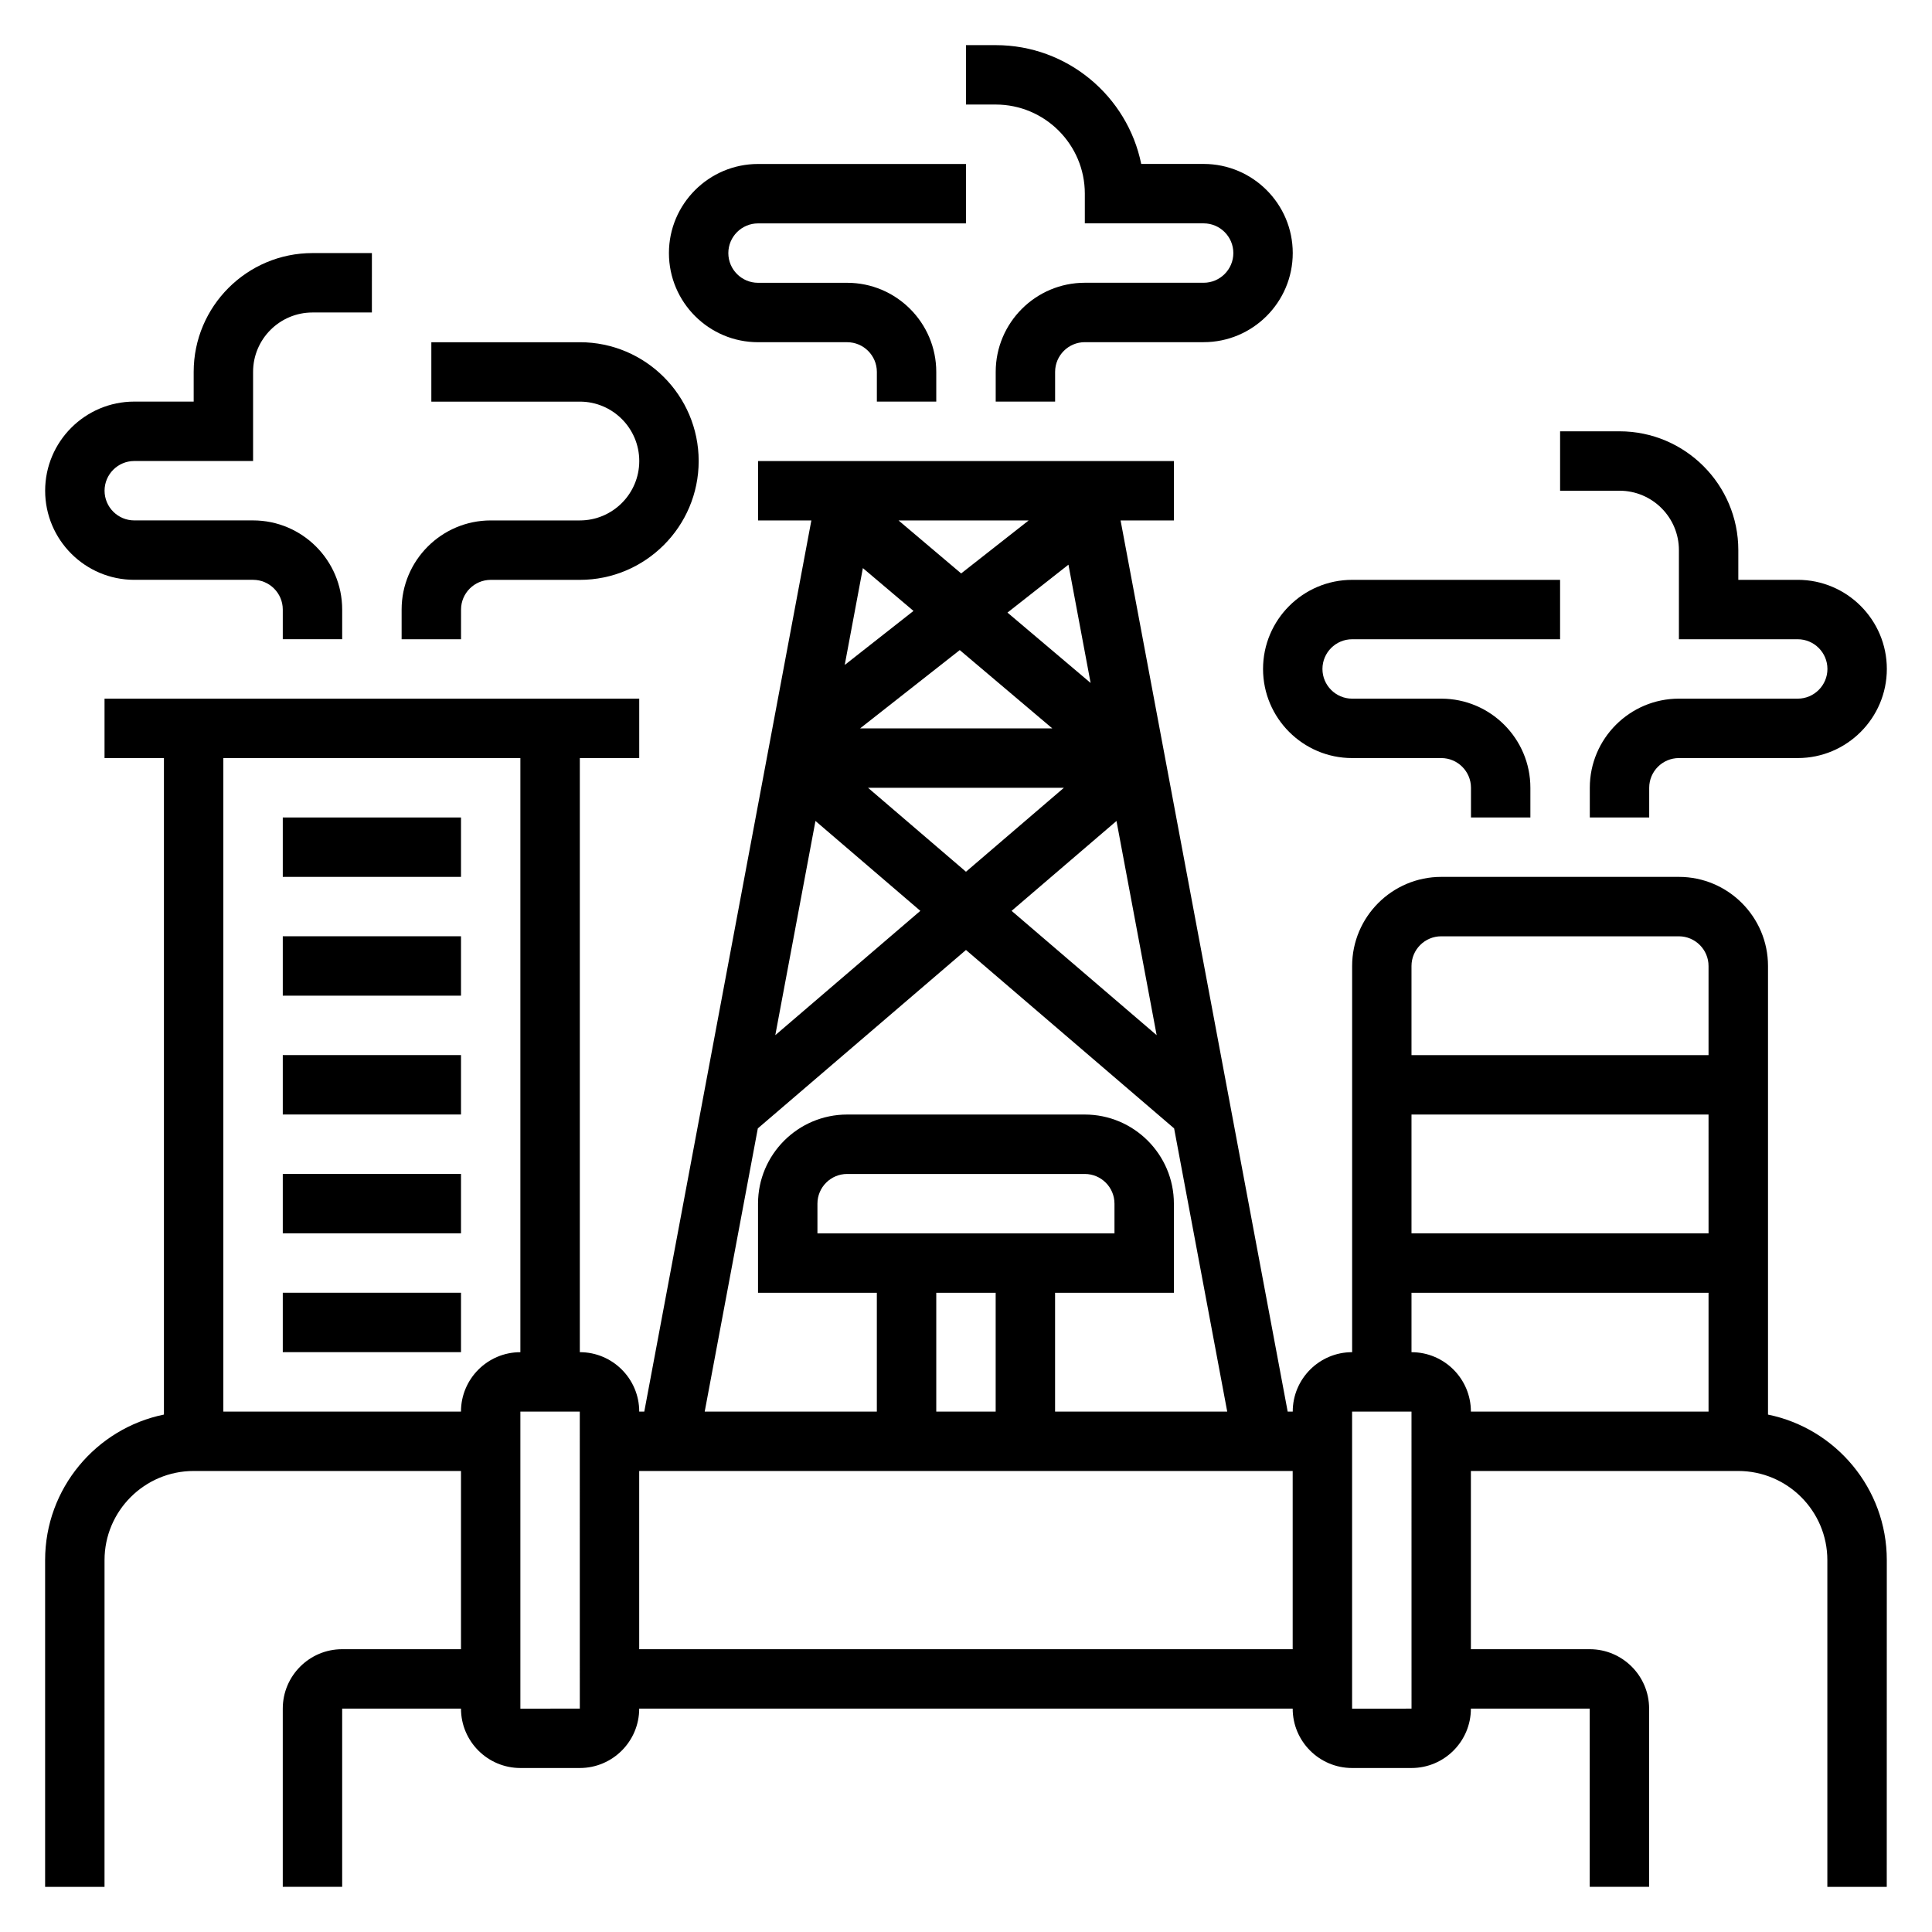 <?xml version="1.0" encoding="UTF-8"?>
<!-- Uploaded to: SVG Repo, www.svgrepo.com, Generator: SVG Repo Mixer Tools -->
<svg fill="#000000" width="800px" height="800px" version="1.1" viewBox="144 144 512 512" xmlns="http://www.w3.org/2000/svg">
 <g>
  <path d="m612.54 518.88v-118.88c0-13.02-10.598-23.617-23.617-23.617h-62.977c-13.02 0-23.617 10.598-23.617 23.617v102.34c-8.684 0-15.742 7.062-15.742 15.742h-1.34l-44.281-236.16h14.133v-15.742h-110.21v15.742h14.129l-44.277 236.16h-1.34c0-8.684-7.062-15.742-15.742-15.742v-157.44h15.742v-15.742l-141.7-0.004v15.742h15.742v173.98c-17.941 3.664-31.488 19.566-31.488 38.566v86.594h15.742l0.004-86.594c0-13.02 10.598-23.617 23.617-23.617h70.848v47.23h-31.488c-8.684 0-15.742 7.062-15.742 15.742v47.23h15.742v-47.23h31.488c0 8.684 7.062 15.742 15.742 15.742h15.742c8.684 0 15.742-7.062 15.742-15.742h173.18c0 8.684 7.062 15.742 15.742 15.742h15.742c8.684 0 15.742-7.062 15.742-15.742h31.488v47.23h15.742v-47.23c0-8.684-7.062-15.742-15.742-15.742h-31.488v-47.23h70.848c13.02 0 23.617 10.598 23.617 23.617v86.594h15.742l0.012-86.594c0-19-13.547-34.902-31.488-38.562zm-239.87-224.33 13.414 11.352-18.223 14.32zm60.355 30.441-22.035-18.648 16.16-12.699zm-10.156 12.039h-50.934l26.41-20.75zm-24.152-41.062-16.594-14.043h34.48zm-24.68 56.805h51.906l-25.949 22.246zm13.863 32.613-38.438 32.945 10.645-56.766zm51.98-23.82 10.645 56.766-38.438-32.945zm-95.047 81.469 55.16-47.281 55.16 47.281 14.074 75.051h-45.621v-31.488h31.488v-23.617c0-13.02-10.598-23.617-23.617-23.617h-62.977c-13.02 0-23.617 10.598-23.617 23.617v23.617h31.488v31.488h-45.617zm15.797 27.82v-7.871c0-4.344 3.535-7.871 7.871-7.871h62.977c4.336 0 7.871 3.527 7.871 7.871v7.871zm47.234 15.742v31.488h-15.742v-31.488zm-141.7 31.488h-62.977v-173.18h78.719v157.44c-8.684 0-15.742 7.059-15.742 15.742zm15.742 78.723v-78.723h15.742l0.008 78.719zm31.488-15.746v-47.23h173.18v47.23zm283.39-110.21h-78.723v-31.488h78.719zm-70.852-78.723h62.977c4.336 0 7.871 3.535 7.871 7.871v23.617h-78.719v-23.617c0-4.336 3.535-7.871 7.871-7.871zm-23.613 204.68v-78.723h15.742l0.008 78.719zm15.742-94.465v-15.742h78.719v31.488h-62.977c0.004-8.688-7.059-15.746-15.742-15.746z"/>
  <path d="m218.94 360.64h47.23v15.742h-47.23z"/>
  <path d="m218.94 392.12h47.23v15.742h-47.23z"/>
  <path d="m218.94 423.61h47.23v15.742h-47.23z"/>
  <path d="m218.94 455.1h47.23v15.742h-47.23z"/>
  <path d="m218.94 486.59h47.23v15.742h-47.23z"/>
  <path d="m179.58 297.66h31.488c4.336 0 7.871 3.535 7.871 7.871v7.871h15.742v-7.871c0-13.02-10.598-23.617-23.617-23.617h-31.484c-4.336 0-7.871-3.535-7.871-7.871s3.535-7.871 7.871-7.871h31.488v-23.617c0-8.684 7.062-15.742 15.742-15.742h15.742l0.004-15.746h-15.742c-17.367 0-31.488 14.121-31.488 31.488v7.871h-15.746c-13.02 0-23.617 10.598-23.617 23.617s10.598 23.617 23.617 23.617z"/>
  <path d="m588.93 289.79v23.617h31.488c4.336 0 7.871 3.535 7.871 7.871 0 4.336-3.535 7.871-7.871 7.871h-31.488c-13.02 0-23.617 10.598-23.617 23.617v7.871h15.742v-7.871c0-4.336 3.535-7.871 7.871-7.871h31.488c13.02 0 23.617-10.598 23.617-23.617 0-13.02-10.598-23.617-23.617-23.617h-15.742v-7.871c0-17.367-14.121-31.488-31.488-31.488h-15.742v15.742h15.742c8.688 0.004 15.746 7.062 15.746 15.746z"/>
  <path d="m266.18 305.54c0-4.336 3.535-7.871 7.871-7.871h23.617c17.367 0 31.488-14.121 31.488-31.488 0-17.367-14.121-31.488-31.488-31.488h-39.359v15.742h39.359c8.684 0 15.742 7.062 15.742 15.742 0 8.684-7.062 15.742-15.742 15.742h-23.617c-13.02 0-23.617 10.598-23.617 23.617v7.871h15.742z"/>
  <path d="m478.72 321.28c0 13.02 10.598 23.617 23.617 23.617h23.617c4.336 0 7.871 3.535 7.871 7.871v7.871h15.742v-7.871c0-13.02-10.598-23.617-23.617-23.617h-23.617c-4.336 0-7.871-3.535-7.871-7.871 0-4.336 3.535-7.871 7.871-7.871h55.105v-15.742h-55.105c-13.016 0-23.613 10.594-23.613 23.613z"/>
  <path d="m431.49 195.32v7.871h31.488c4.336 0 7.871 3.535 7.871 7.871 0 4.336-3.535 7.871-7.871 7.871h-31.488c-13.02 0-23.617 10.598-23.617 23.617v7.871h15.742v-7.871c0-4.336 3.535-7.871 7.871-7.871h31.488c13.02 0 23.617-10.598 23.617-23.617 0-13.02-10.598-23.617-23.617-23.617h-16.539c-3.652-17.938-19.551-31.484-38.562-31.484h-7.871v15.742h7.871c13.02 0.004 23.617 10.598 23.617 23.617z"/>
  <path d="m344.89 234.69h23.617c4.336 0 7.871 3.535 7.871 7.871v7.871h15.742v-7.871c0-13.02-10.598-23.617-23.617-23.617h-23.617c-4.336 0-7.871-3.535-7.871-7.871 0-4.336 3.535-7.871 7.871-7.871h55.105l0.004-15.746h-55.105c-13.02 0-23.617 10.598-23.617 23.617 0 13.02 10.598 23.617 23.617 23.617z"/>
 </g>
</svg>